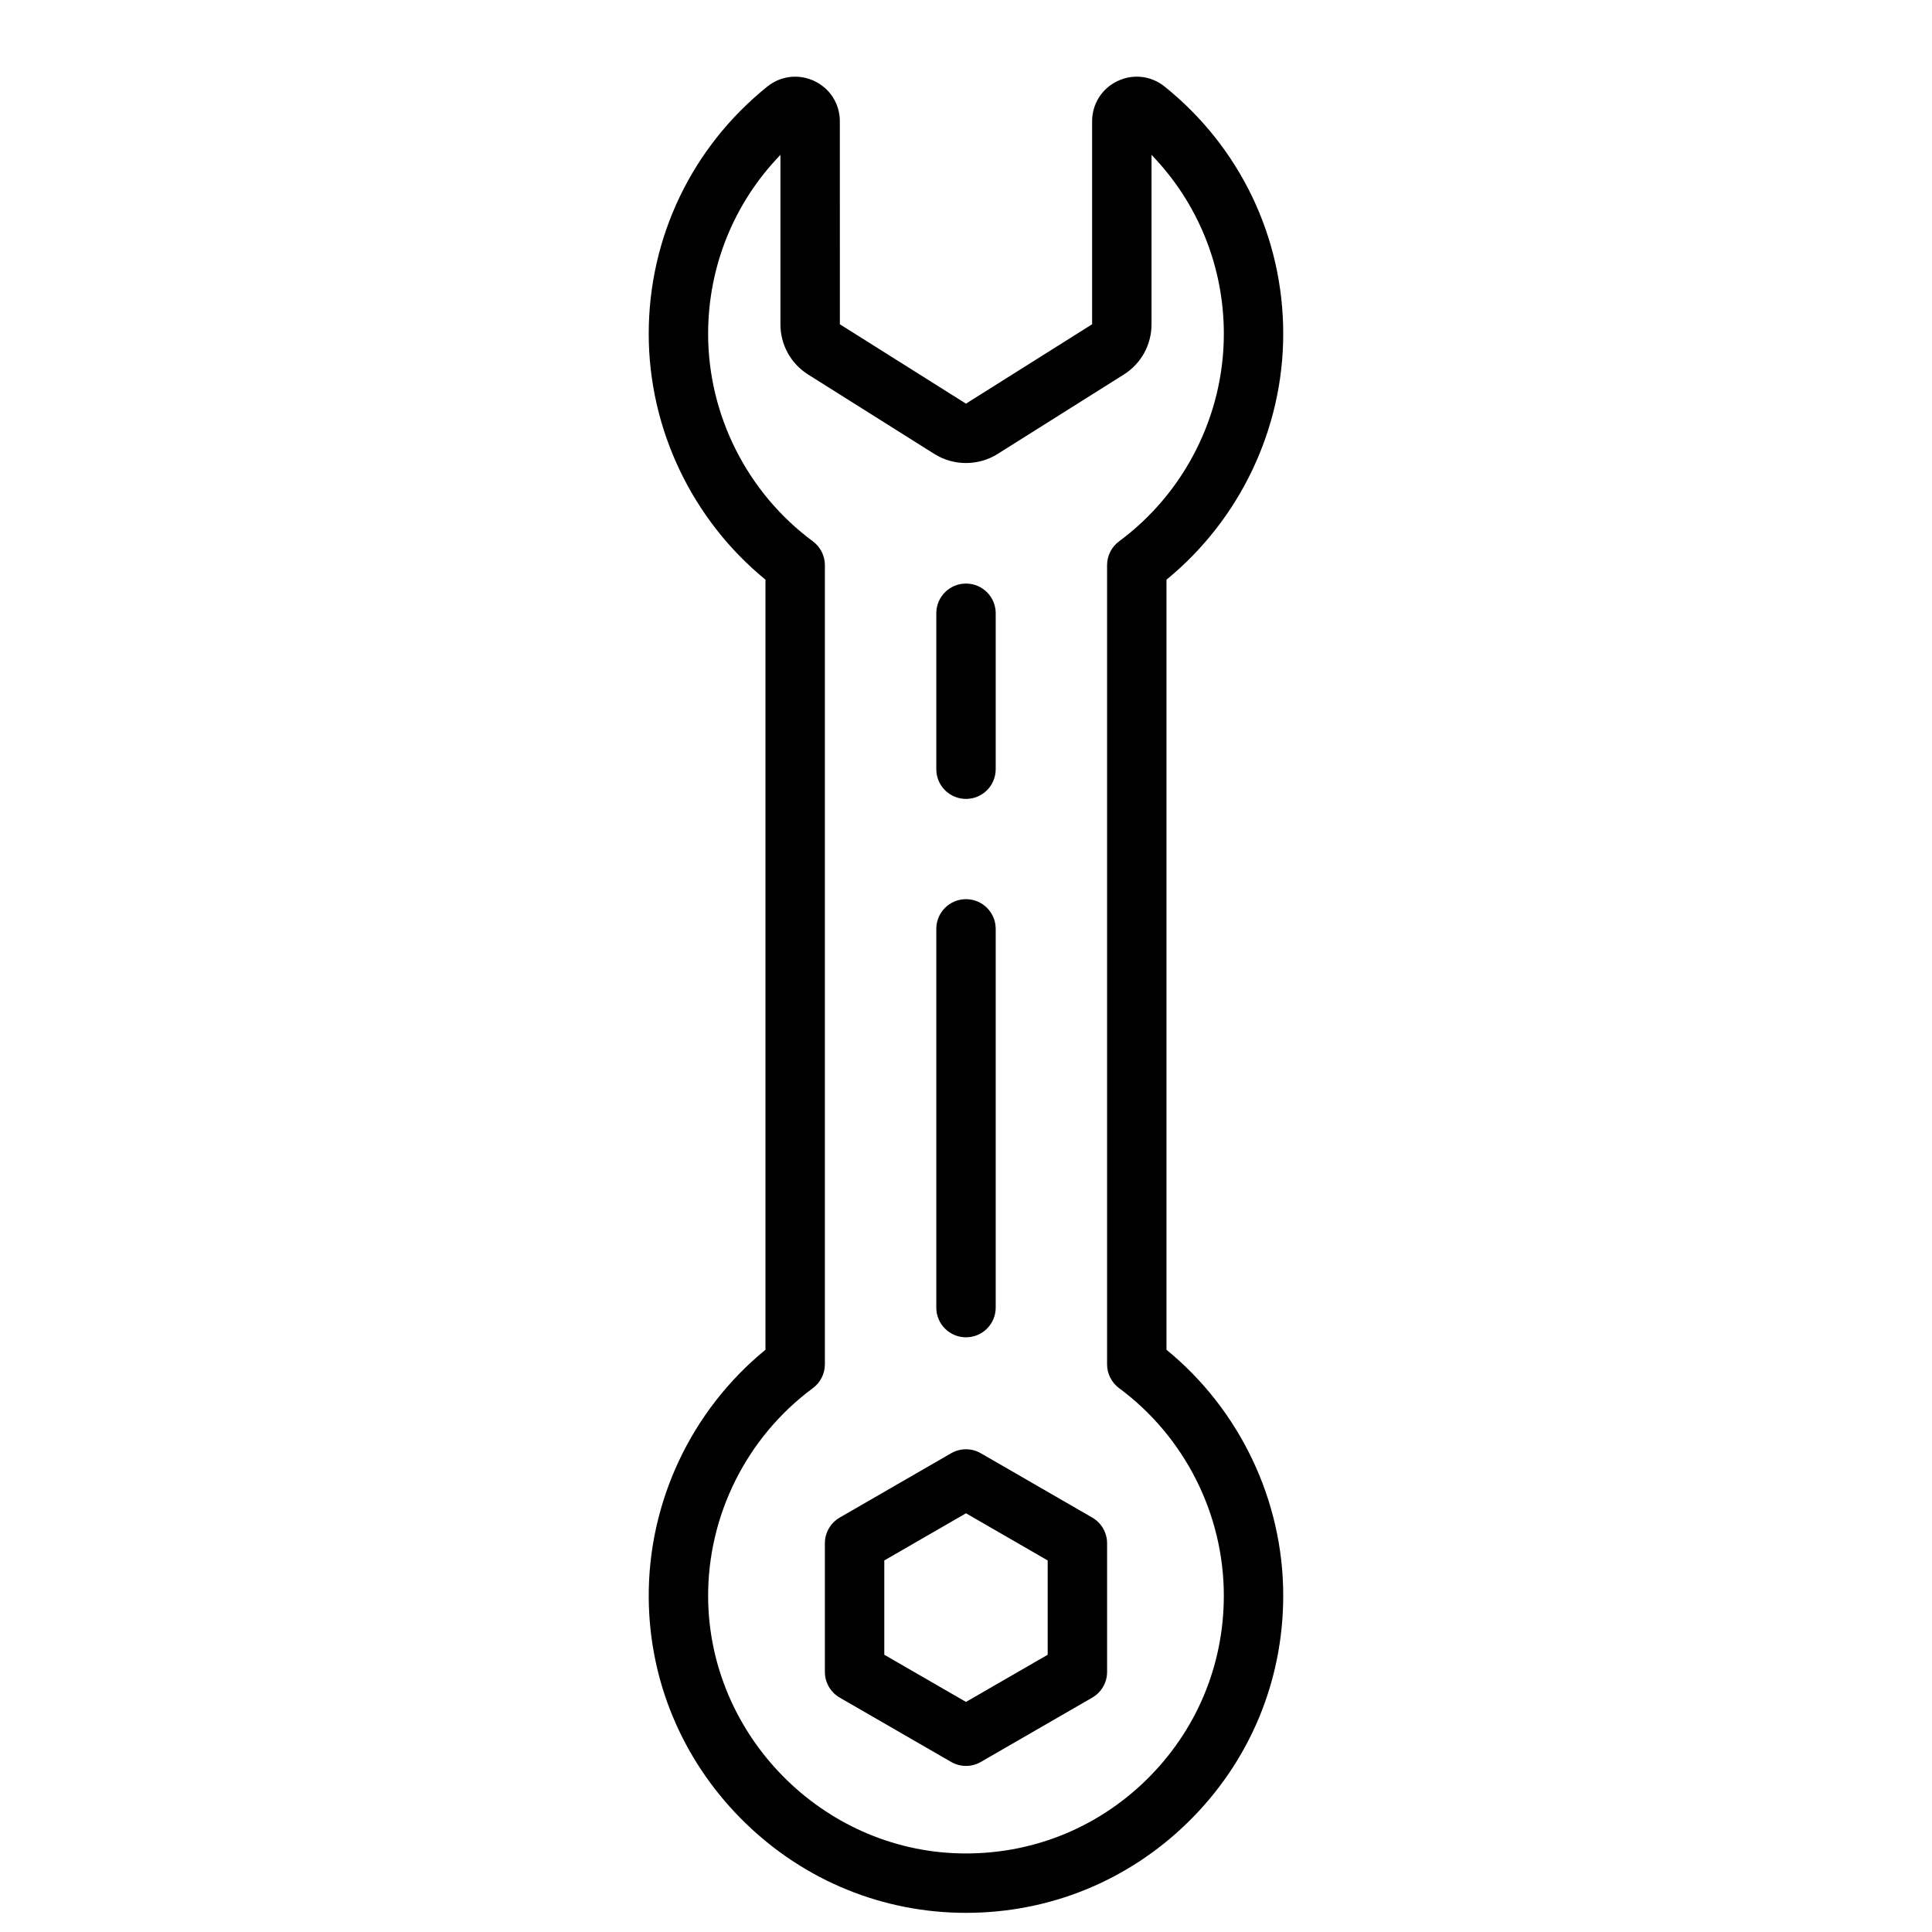 <?xml version="1.0" encoding="UTF-8"?>
<!-- Uploaded to: SVG Repo, www.svgrepo.com, Generator: SVG Repo Mixer Tools -->
<svg fill="#000000" width="800px" height="800px" version="1.1" viewBox="144 144 512 512" xmlns="http://www.w3.org/2000/svg">
 <g>
  <path d="m453.13 501.7v-204.08c19.445-15.898 30.941-39.957 30.941-65.148 0-25.582-11.453-49.469-31.426-65.527-3.578-2.879-8.375-3.434-12.516-1.449-4.137 1.98-6.707 6.062-6.707 10.648v53.793l-33.426 21.035-33.426-21.035-0.004-53.793c0-4.586-2.57-8.668-6.707-10.648-4.144-1.984-8.938-1.43-12.516 1.449-19.973 16.062-31.426 39.945-31.426 65.527 0 25.191 11.496 49.25 30.941 65.148v204.08c-19.645 16.055-31.141 40.367-30.938 65.832 0.176 21.84 8.781 42.512 24.23 58.215 15.453 15.707 35.988 24.641 57.82 25.152 0.684 0.016 1.363 0.023 2.043 0.023 22.094 0 42.879-8.453 58.723-23.926 16.336-15.957 25.332-37.32 25.332-60.152 0-25.188-11.496-49.246-30.941-65.145zm-5.391 114.04c-13.273 12.965-30.812 19.859-49.395 19.426-36.477-0.859-66.387-31.254-66.68-67.758-0.172-21.793 10.199-42.551 27.75-55.531 2.004-1.48 3.188-3.832 3.188-6.328v-211.77c0-2.496-1.184-4.844-3.191-6.328-17.375-12.852-27.75-33.402-27.75-54.973 0-17.891 6.894-34.758 19.164-47.434v44.898c0 5.441 2.75 10.426 7.359 13.324l33.426 21.035c5.094 3.207 11.68 3.207 16.773 0l33.426-21.035c4.606-2.898 7.359-7.883 7.359-13.324v-44.898c12.27 12.676 19.164 29.547 19.164 47.434 0 21.57-10.375 42.121-27.75 54.973-2.012 1.484-3.195 3.832-3.195 6.328v211.77c0 2.496 1.184 4.844 3.191 6.328 17.375 12.852 27.75 33.402 27.75 54.973 0 18.555-7.312 35.918-20.59 48.887z"/>
  <path d="m400 355.72c4.348 0 7.871-3.523 7.871-7.871v-41.328c0-4.348-3.523-7.871-7.871-7.871s-7.871 3.523-7.871 7.871v41.328c-0.004 4.348 3.523 7.871 7.871 7.871z"/>
  <path d="m400 498.4c4.348 0 7.871-3.523 7.871-7.871v-100.37c0-4.348-3.523-7.871-7.871-7.871s-7.871 3.523-7.871 7.871v100.37c-0.004 4.348 3.523 7.871 7.871 7.871z"/>
  <path d="m433.45 546.17-29.52-17.043c-2.438-1.406-5.438-1.406-7.871 0l-29.52 17.043c-2.434 1.406-3.938 4.004-3.938 6.816v34.086c0 2.812 1.5 5.41 3.938 6.816l29.52 17.043c1.219 0.703 2.578 1.055 3.938 1.055s2.719-0.352 3.938-1.055l29.52-17.043c2.434-1.406 3.938-4.004 3.938-6.816v-34.086c-0.004-2.812-1.504-5.41-3.941-6.816zm-11.805 36.359-21.648 12.496-21.648-12.496v-24.996l21.648-12.496 21.648 12.496z"/>
 </g>
</svg>